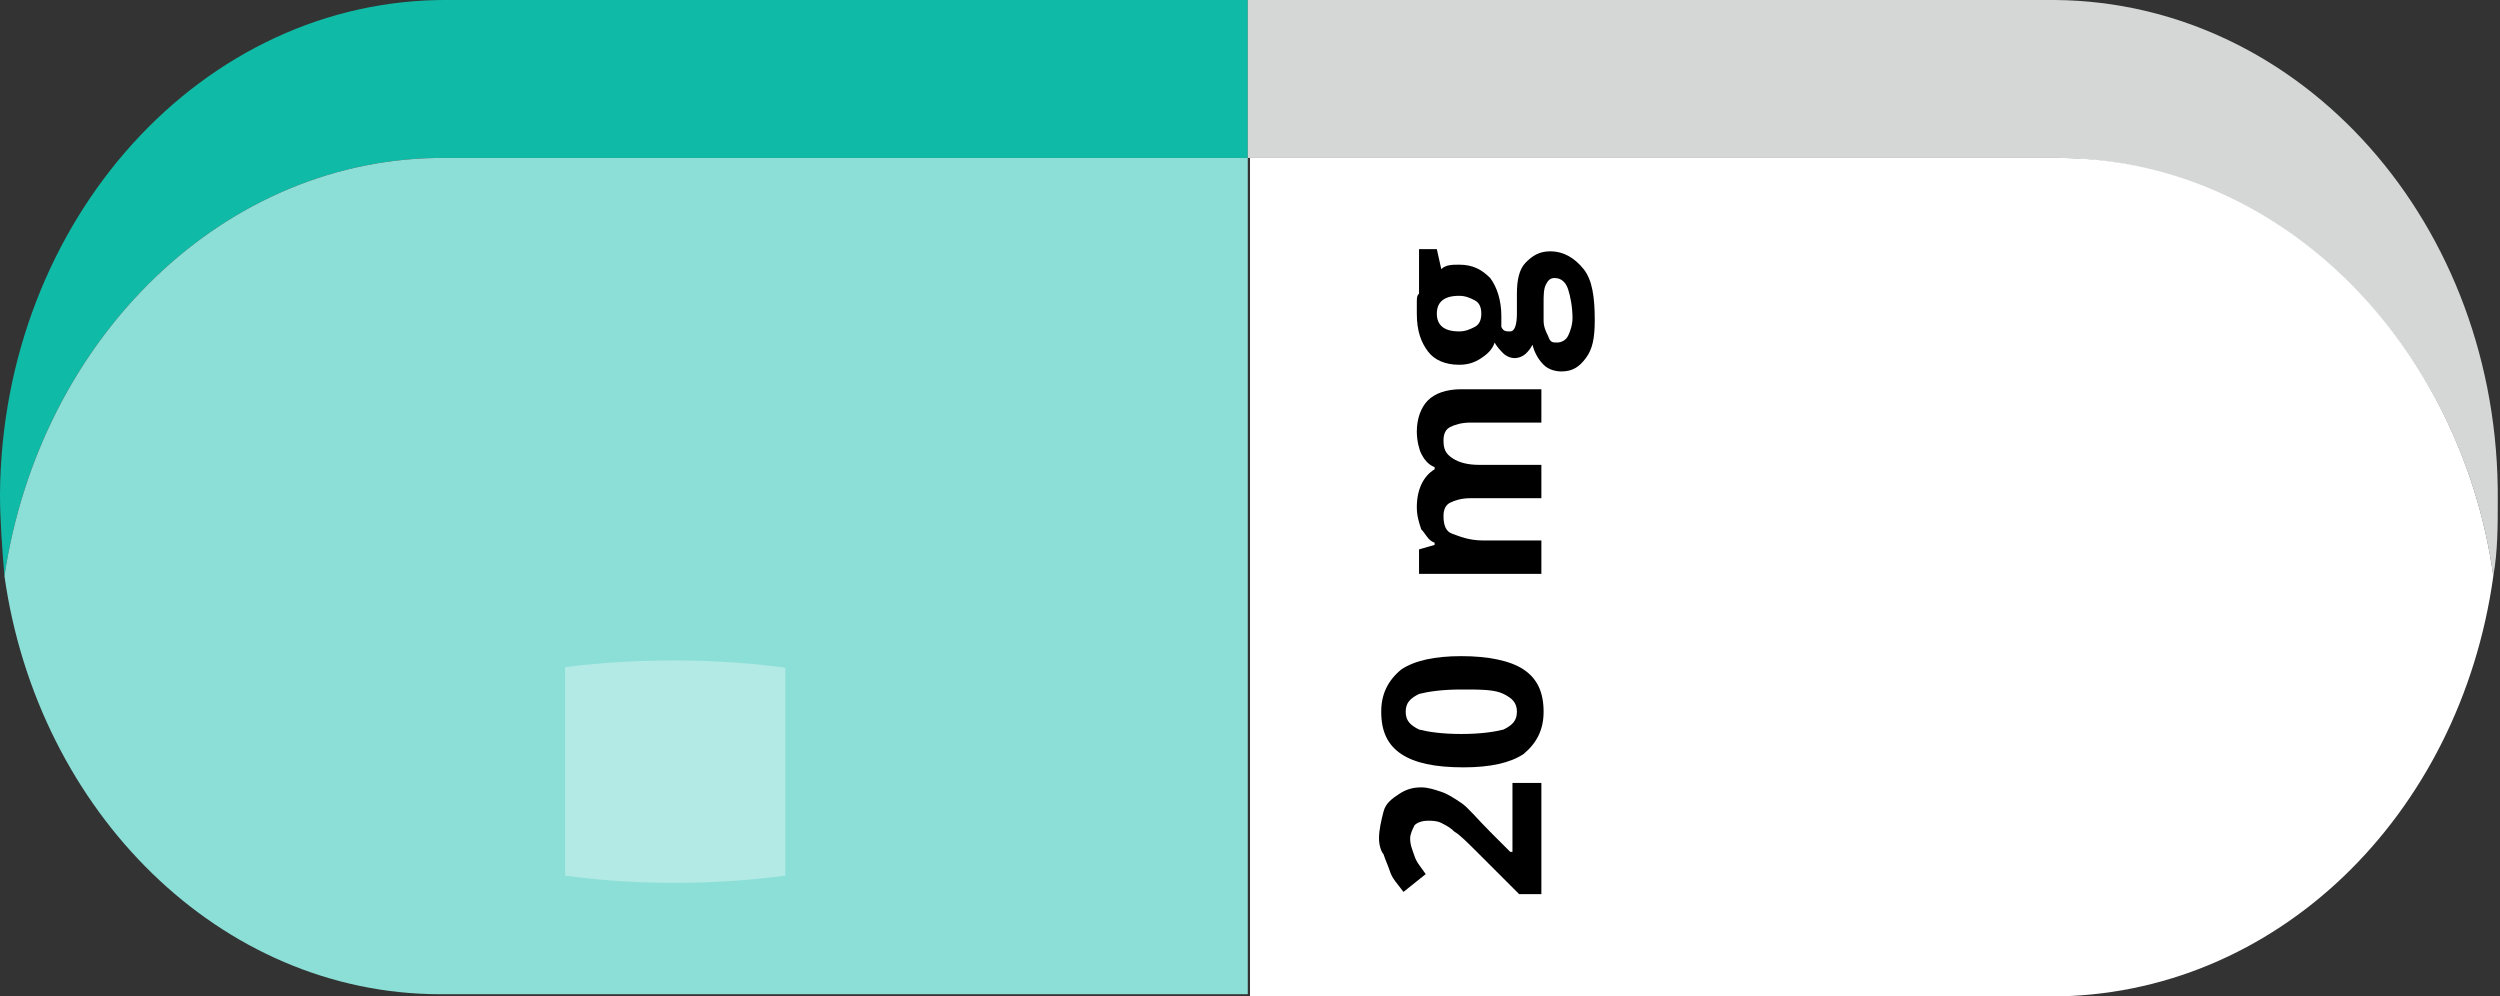 <?xml version="1.0" encoding="utf-8"?>
<!-- Generator: Adobe Illustrator 28.0.0, SVG Export Plug-In . SVG Version: 6.00 Build 0)  -->
<svg version="1.1" id="Group_2300" xmlns="http://www.w3.org/2000/svg" xmlns:xlink="http://www.w3.org/1999/xlink" x="0px" y="0px"
	 viewBox="0 0 112.4 44.8" style="enable-background:new 0 0 112.4 44.8;" xml:space="preserve">
<rect x="0" y="0" width="112.4" height="44.8" fill="#333333" stroke="none"/>
<style type="text/css">
	.st0{fill:#0FBBA6;}
	.st1{fill:#8BDFD7;}
	.st2{fill:#D5D7D7;}
	.st3{fill:#FFFFFF;}
	.st4{opacity:0.34;}
	.st5{clip-path:url(#SVGID_00000132791619022098408750000016476888744996611722_);}
	.st6{enable-background:new    ;}
</style>
<path id="Path_512" class="st0" d="M20.2,0C9.1-0.1,0.1,9.9,0,22.2c0,1.2,0.1,2.5,0.2,3.7C1.8,15.2,10.1,7,20.1,7.1h36V0H20.2z"/>
<path id="Path_513" class="st1" d="M0.2,25.9c1.5,10.6,9.7,18.8,19.6,18.8c0.1,0,0.2,0,0.3,0h36V7.1h-36C10.1,7,1.8,15.2,0.2,25.9"
	/>
<path id="Path_514" class="st2" d="M92.5,7.1c9.9,0.1,18.1,8.2,19.6,18.8c0.2-1.1,0.2-2.3,0.2-3.4c0.1-12.4-8.8-22.4-19.9-22.5
	c-0.1,0-0.2,0-0.3,0h-36v7.1h36C92.3,7.1,92.4,7.1,92.5,7.1"/>
<path id="Path_515" class="st3" d="M112.1,25.9c-1.5-10.6-9.7-18.8-19.6-18.8c-0.1,0-0.2,0-0.3,0h-36v37.7h36
	C102.3,44.8,110.6,36.7,112.1,25.9"/>
<g id="Group_814" transform="translate(16.307 39.594) rotate(-90)" class="st4">
	<g id="Group_813">
		<g>
			<defs>
				<rect id="SVGID_1_" x="-9.1" y="9.1" width="28" height="9.9"/>
			</defs>
			<clipPath id="SVGID_00000129898031333896630410000011092161494978606228_">
				<use xlink:href="#SVGID_1_"  style="overflow:visible;"/>
			</clipPath>
			<g id="Group_812" style="clip-path:url(#SVGID_00000129898031333896630410000011092161494978606228_);">
				<path id="Path_516" class="st3" d="M9.9,14c0,7.7-2.2,14-5,14s-5-6.3-5-14S2.2,0,5,0S9.9,6.3,9.9,14"/>
			</g>
		</g>
	</g>
</g>
<g class="st6">
	<path d="M69.3,35.2v5h-1l-1.8-1.8c-0.5-0.5-0.9-0.9-1.1-1c-0.2-0.2-0.4-0.3-0.6-0.4s-0.4-0.1-0.6-0.1c-0.3,0-0.5,0.1-0.6,0.2
		c-0.1,0.2-0.2,0.4-0.2,0.6c0,0.3,0.1,0.5,0.2,0.8s0.3,0.5,0.5,0.8l-1,0.8c-0.3-0.4-0.5-0.6-0.6-0.9s-0.2-0.5-0.3-0.8
		C62.1,38.3,62,38,62,37.7c0-0.4,0.1-0.8,0.2-1.2s0.4-0.6,0.7-0.8s0.6-0.3,1-0.3c0.3,0,0.6,0.1,0.9,0.2c0.3,0.1,0.6,0.3,0.9,0.5
		c0.3,0.2,0.7,0.7,1.3,1.3l0.9,0.9H68v-3.1H69.3z"/>
	<path d="M65.7,29.5c1.2,0,2.2,0.2,2.8,0.6c0.6,0.4,0.9,1,0.9,1.9c0,0.8-0.3,1.4-0.9,1.9c-0.6,0.4-1.5,0.6-2.7,0.6
		c-1.3,0-2.2-0.2-2.8-0.6c-0.6-0.4-0.9-1-0.9-1.9c0-0.8,0.3-1.4,0.9-1.9C63.6,29.7,64.5,29.5,65.7,29.5z M65.7,33
		c0.9,0,1.5-0.1,1.9-0.2c0.4-0.2,0.6-0.4,0.6-0.8c0-0.4-0.2-0.6-0.6-0.8s-1-0.2-1.9-0.2c-0.9,0-1.5,0.1-1.9,0.2
		c-0.4,0.2-0.6,0.4-0.6,0.8c0,0.4,0.2,0.6,0.6,0.8C64.2,32.9,64.8,33,65.7,33z"/>
	<path d="M69.3,20.9v1.5h-3.2c-0.4,0-0.7,0.1-0.9,0.2c-0.2,0.1-0.3,0.3-0.3,0.6c0,0.4,0.1,0.7,0.4,0.8s0.7,0.3,1.4,0.3h2.6v1.5h-5.5
		v-1.1l0.7-0.2v-0.1c-0.3-0.1-0.4-0.4-0.6-0.6c-0.1-0.3-0.2-0.6-0.2-1c0-0.8,0.3-1.4,0.8-1.7V21c-0.3-0.1-0.5-0.4-0.6-0.6
		s-0.2-0.6-0.2-1c0-0.6,0.2-1.1,0.5-1.4c0.3-0.3,0.8-0.5,1.5-0.5h3.6V19h-3.2c-0.4,0-0.7,0.1-0.9,0.2c-0.2,0.1-0.3,0.3-0.3,0.6
		c0,0.4,0.1,0.6,0.4,0.8s0.7,0.3,1.2,0.3H69.3z"/>
	<path d="M63.8,11.2h0.8l0.2,0.9c0.2-0.2,0.5-0.2,0.8-0.2c0.6,0,1,0.2,1.4,0.6c0.3,0.4,0.5,1,0.5,1.7l0,0.3l0,0.2
		c0.1,0.2,0.2,0.2,0.4,0.2c0.2,0,0.3-0.3,0.3-0.8v-0.9c0-0.6,0.1-1.1,0.4-1.4s0.6-0.5,1.1-0.5c0.6,0,1.1,0.3,1.5,0.8
		s0.5,1.3,0.5,2.3c0,0.8-0.1,1.3-0.4,1.7c-0.3,0.4-0.6,0.6-1.1,0.6c-0.3,0-0.6-0.1-0.8-0.3s-0.4-0.5-0.5-0.9
		c-0.1,0.2-0.2,0.3-0.3,0.4c-0.1,0.1-0.3,0.2-0.5,0.2c-0.2,0-0.4-0.1-0.5-0.2c-0.1-0.1-0.3-0.3-0.4-0.5c-0.1,0.3-0.3,0.5-0.6,0.7
		s-0.6,0.3-1,0.3c-0.6,0-1.1-0.2-1.4-0.6s-0.5-0.9-0.5-1.7c0-0.2,0-0.3,0-0.5c0-0.2,0-0.3,0.1-0.4V11.2z M65.6,14.9
		c0.3,0,0.5-0.1,0.7-0.2s0.3-0.3,0.3-0.6c0-0.3-0.1-0.5-0.3-0.6s-0.4-0.2-0.7-0.2c-0.7,0-1,0.3-1,0.8C64.6,14.6,64.9,14.9,65.6,14.9
		z M70,15.4c0.2,0,0.4-0.1,0.5-0.3s0.2-0.5,0.2-0.8c0-0.5-0.1-1-0.2-1.3s-0.3-0.5-0.6-0.5c-0.2,0-0.3,0.1-0.4,0.3s-0.1,0.5-0.1,0.8
		v0.8c0,0.3,0.1,0.5,0.2,0.7C69.7,15.4,69.8,15.4,70,15.4z"/>
</g>
</svg>
